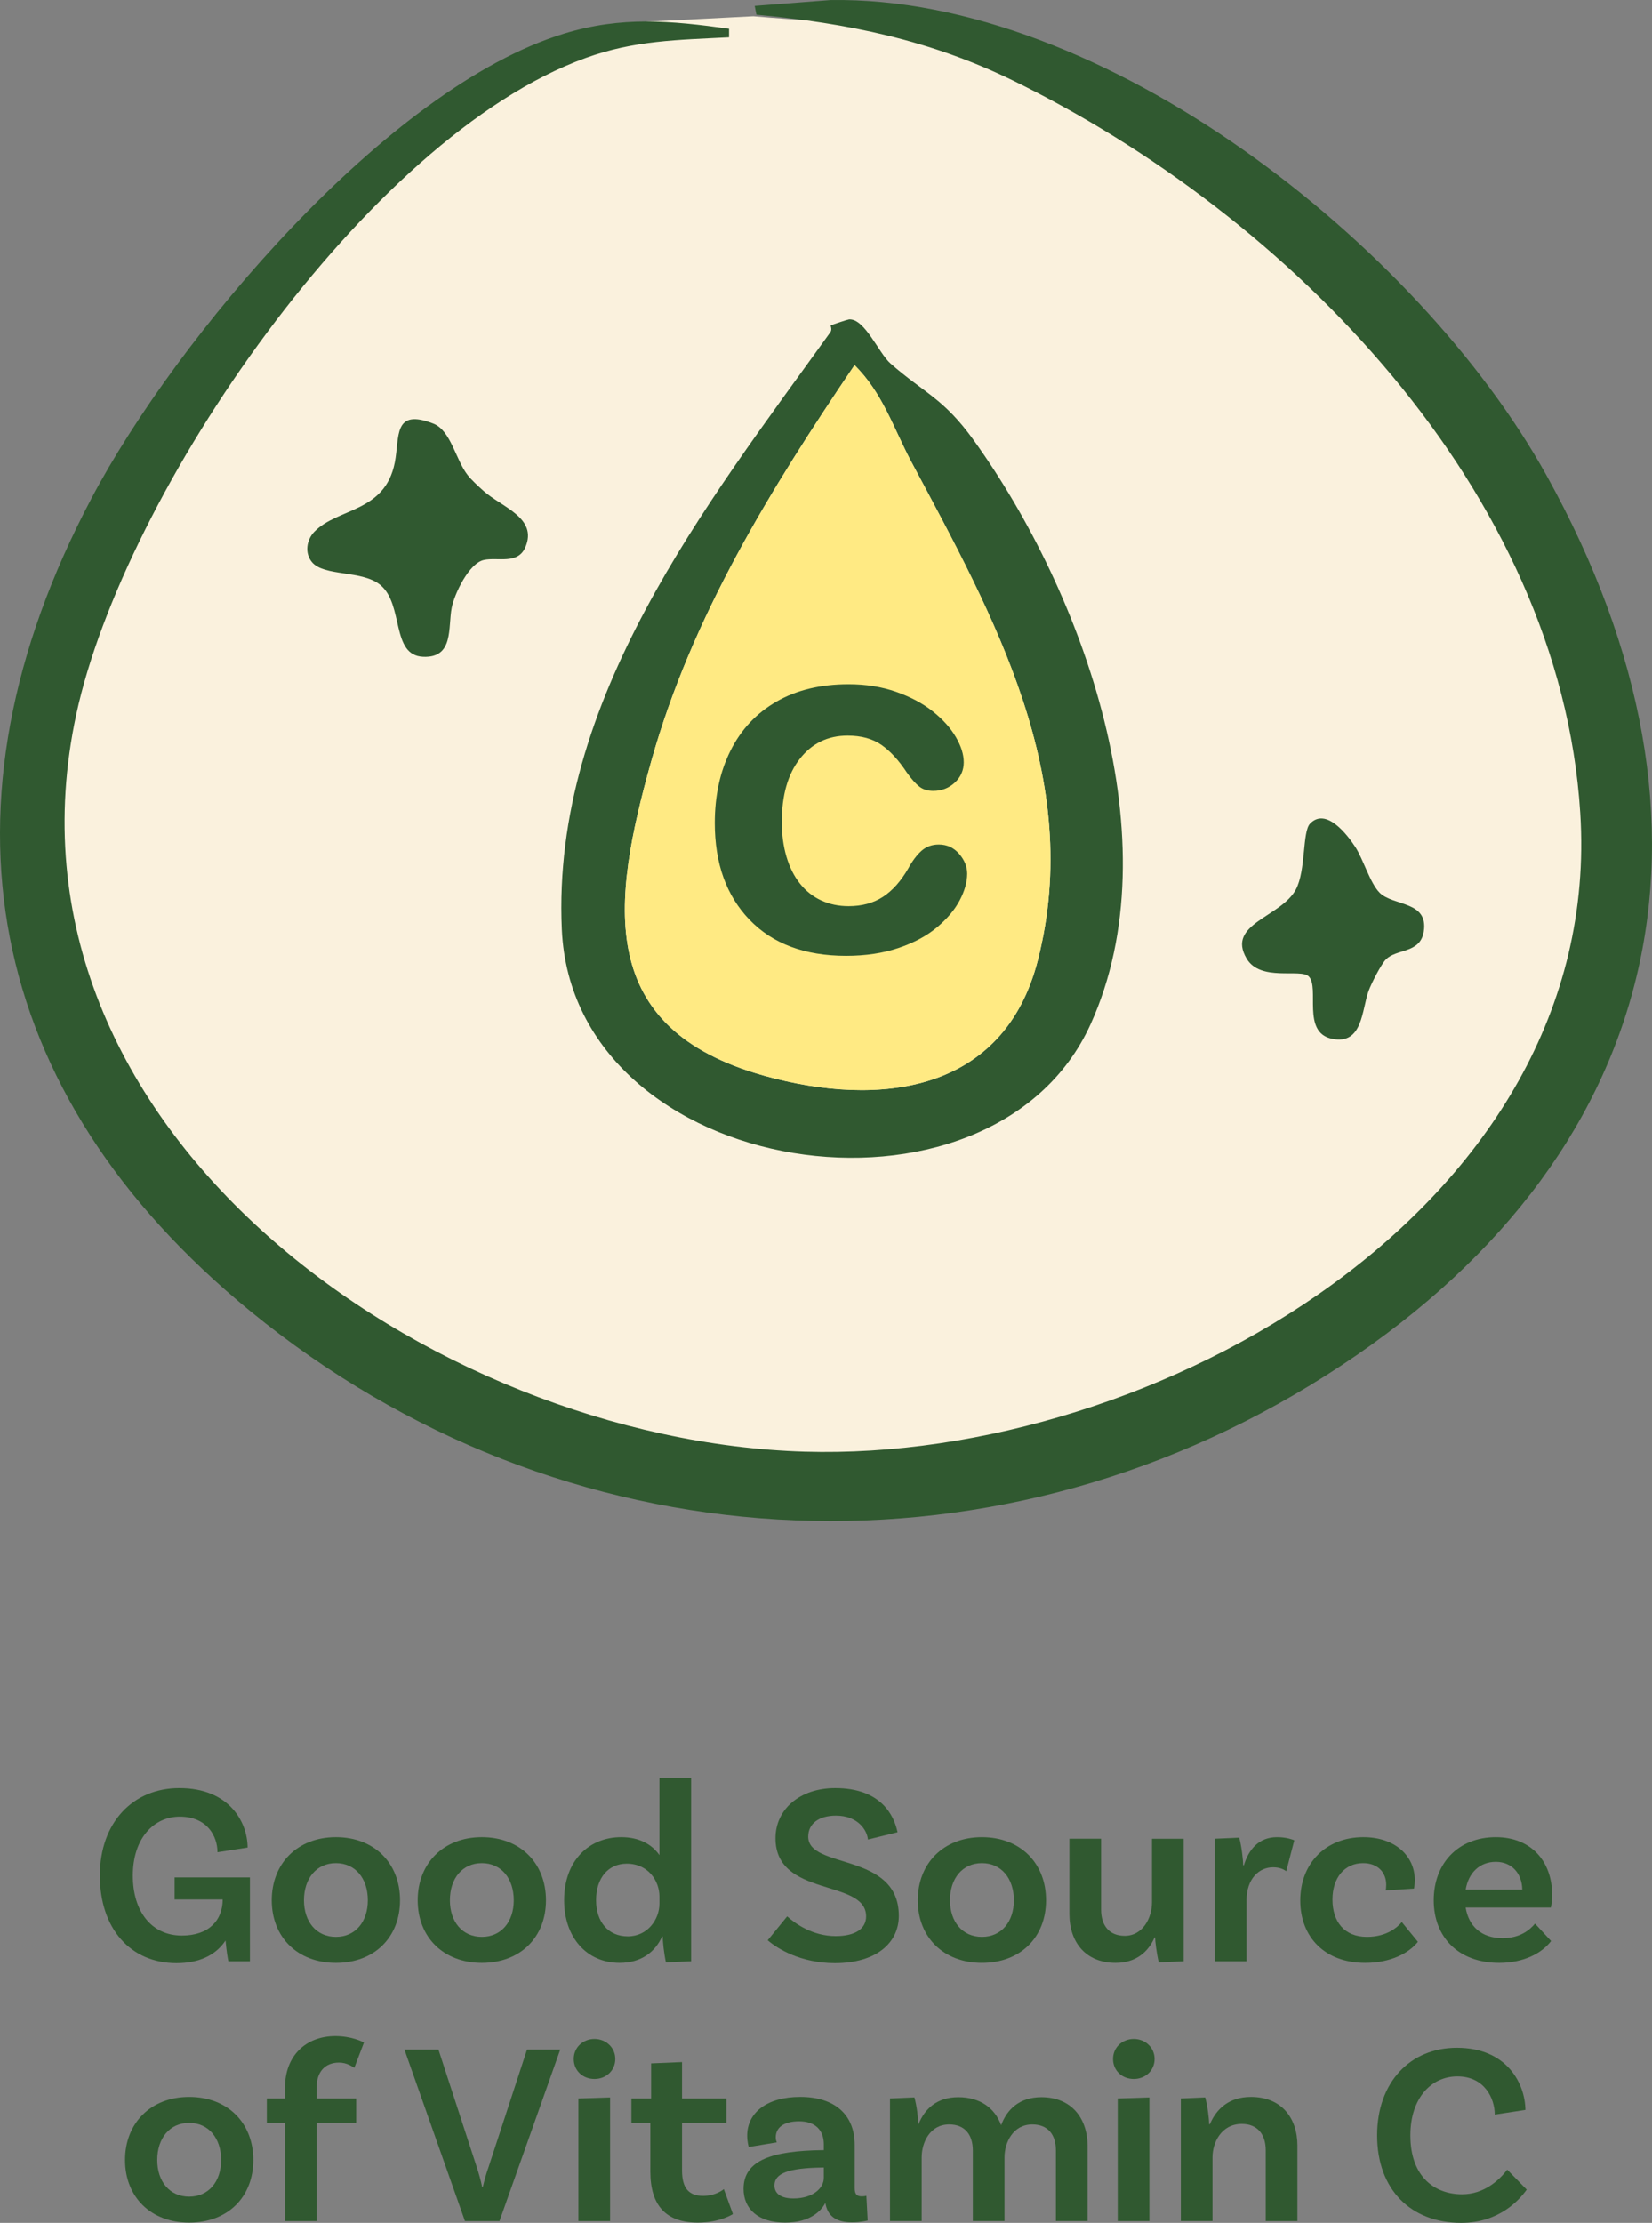 <svg viewBox="0 0 178.139 239.618" xmlns="http://www.w3.org/2000/svg" id="Layer_2"><rect x="0" y="0" width="178.139" height="239.618" fill="#808080" stroke="none"/><defs><style>.cls-1{fill:#ffea83;}.cls-2{fill:#305930;}.cls-3{fill:#faf1dd;}</style></defs><g id="Layer_1-2"><path d="M26.952,211.422h-2.323c-.057-.224-.196-1.035-.309-2.24-1.063,1.597-2.855,2.437-5.292,2.437-4.956,0-8.26-3.724-8.26-9.436,0-5.74,3.584-9.437,8.568-9.437,5.432,0,7.363,3.725,7.363,6.412l-3.248.504c0-1.736-1.12-3.836-4.06-3.836-2.8,0-5.068,2.324-5.068,6.356,0,3.864,2.017,6.468,5.292,6.468,2.912,0,4.396-1.652,4.396-3.893h-5.181v-2.379h8.12v9.043Z" class="cls-2"></path><path d="M43.136,204.842c0,3.977-2.744,6.748-6.916,6.748-4.145,0-6.916-2.771-6.916-6.748,0-3.976,2.771-6.803,6.916-6.803,4.172,0,6.916,2.827,6.916,6.803ZM39.664,204.842c0-2.352-1.344-4.004-3.443-4.004-2.101,0-3.444,1.652-3.444,4.004,0,2.324,1.344,3.949,3.444,3.949,2.1,0,3.443-1.625,3.443-3.949Z" class="cls-2"></path><path d="M58.873,204.842c0,3.977-2.744,6.748-6.916,6.748-4.145,0-6.916-2.771-6.916-6.748,0-3.976,2.771-6.803,6.916-6.803,4.172,0,6.916,2.827,6.916,6.803ZM55.4,204.842c0-2.352-1.344-4.004-3.443-4.004-2.101,0-3.444,1.652-3.444,4.004,0,2.324,1.344,3.949,3.444,3.949,2.1,0,3.443-1.625,3.443-3.949Z" class="cls-2"></path><path d="M74.524,191.654v19.768l-2.716.112c-.196-.868-.364-2.353-.336-2.772h-.084c-.729,1.625-2.212,2.828-4.564,2.828-3.611,0-5.992-2.799-5.992-6.748,0-4.256,2.66-6.803,6.16-6.803,1.988,0,3.332.812,4.116,1.932v-8.316h3.416ZM71.108,205.207v-.785c0-1.623-1.176-3.527-3.528-3.527-1.987,0-3.304,1.54-3.304,3.947,0,2.324,1.316,3.893,3.416,3.893,2.156,0,3.416-1.848,3.416-3.527Z" class="cls-2"></path><path d="M90.148,195.715c-1.849,0-2.996.867-2.996,2.268,0,3.557,9.771,1.624,9.771,8.54,0,2.912-2.436,5.096-6.888,5.096-3.668,0-6.188-1.54-7.252-2.464l2.1-2.576c.812.729,2.688,2.129,5.236,2.129,2.128,0,3.276-.812,3.276-2.129,0-4.088-9.772-1.988-9.772-8.428,0-3.08,2.576-5.404,6.44-5.404,4.955,0,6.355,2.969,6.72,4.76l-3.192.785c-.084-1.009-1.092-2.576-3.443-2.576Z" class="cls-2"></path><path d="M112.799,204.842c0,3.977-2.744,6.748-6.916,6.748-4.144,0-6.916-2.771-6.916-6.748,0-3.976,2.772-6.803,6.916-6.803,4.172,0,6.916,2.827,6.916,6.803ZM109.328,204.842c0-2.352-1.345-4.004-3.444-4.004s-3.444,1.652-3.444,4.004c0,2.324,1.345,3.949,3.444,3.949s3.444-1.625,3.444-3.949Z" class="cls-2"></path><path d="M127.639,198.207v13.215l-2.688.112c-.225-.924-.393-2.296-.393-2.688h-.056c-.672,1.541-1.988,2.744-4.2,2.744-3.22,0-4.984-2.211-4.984-5.264v-8.119h3.416v7.644c0,1.708.868,2.827,2.548,2.827,1.961,0,2.94-1.959,2.94-3.611v-6.859h3.416Z" class="cls-2"></path><path d="M139.567,198.375l-.868,3.332c-.392-.281-.84-.42-1.428-.42-1.484,0-2.855,1.203-2.855,3.584v6.551h-3.416v-13.215l2.632-.113c.252.925.42,2.408.42,2.969h.084c.504-1.68,1.596-3.023,3.556-3.023.7,0,1.316.111,1.876.336Z" class="cls-2"></path><path d="M152.559,202.658c0,.561-.084.924-.084.924l-3.052.196c.027-.084.056-.336.056-.616,0-1.287-.868-2.324-2.492-2.324-1.988,0-3.304,1.568-3.304,3.92,0,2.408,1.288,4.033,3.724,4.033,2.185,0,3.332-1.093,3.752-1.597l1.736,2.128c-.952,1.204-2.912,2.268-5.684,2.268-4.341,0-7-2.771-7-6.719,0-4.033,2.771-6.832,6.804-6.832,3.444,0,5.544,2.043,5.544,4.619Z" class="cls-2"></path><path d="M165.523,207.362l1.735,1.876c-1.008,1.316-2.939,2.352-5.6,2.352-4.396,0-7.056-2.771-7.056-6.748,0-3.976,2.632-6.803,6.691-6.803,3.864,0,6.076,2.659,6.076,6.215,0,.84-.14,1.373-.14,1.373h-9.185c.309,1.959,1.652,3.303,3.977,3.303,1.904,0,2.939-.896,3.5-1.567ZM158.046,203.694h6.104c-.028-1.735-1.12-2.996-2.856-2.996-1.708,0-2.939,1.147-3.248,2.996Z" class="cls-2"></path><path d="M27.316,232.842c0,3.977-2.744,6.748-6.916,6.748-4.144,0-6.916-2.771-6.916-6.748,0-3.976,2.772-6.803,6.916-6.803,4.172,0,6.916,2.827,6.916,6.803ZM23.844,232.842c0-2.352-1.345-4.004-3.444-4.004s-3.444,1.652-3.444,4.004c0,2.324,1.345,3.949,3.444,3.949s3.444-1.625,3.444-3.949Z" class="cls-2"></path><path d="M34.148,226.207h4.256v2.631h-4.256v10.584h-3.416v-10.584h-1.96v-2.631h1.96v-1.177c0-3.444,2.268-5.544,5.432-5.544,1.708,0,2.912.588,3.08.7l-1.036,2.716c-.195-.111-.783-.561-1.651-.561-1.54,0-2.408,1.037-2.408,2.633v1.232Z" class="cls-2"></path><path d="M51.424,233.654c.195.588.42,1.372.56,2.072h.084c.168-.7.364-1.428.588-2.044l4.172-12.74h3.584l-6.552,18.479h-3.724l-6.524-18.479h3.668l4.145,12.712Z" class="cls-2"></path><path d="M64.108,224.106c-1.26,0-2.24-.896-2.24-2.155,0-1.232.98-2.156,2.24-2.156,1.231,0,2.24.924,2.24,2.156,0,1.26-1.009,2.155-2.24,2.155ZM62.372,226.207l3.416-.113v13.328h-3.416v-13.215Z" class="cls-2"></path><path d="M79.032,238.666s-1.372.924-3.78.924c-3.444,0-5.124-1.848-5.124-5.516v-5.236h-2.044v-2.631h2.128v-3.781l3.332-.139v3.92h4.788v2.631h-4.788v5.125c0,1.875.7,2.744,2.268,2.744,1.429,0,2.24-.729,2.24-.729l.98,2.688Z" class="cls-2"></path><path d="M93.563,239.366s-.756.196-1.68.196c-1.708,0-2.66-.672-2.884-2.1-.393.756-1.513,2.127-4.341,2.127-2.884,0-4.479-1.455-4.479-3.64,0-3.163,3.22-4.088,8.428-4.172h.225v-.644c0-1.484-.896-2.465-2.66-2.465-1.624,0-2.521.645-2.521,1.736,0,.225.057.393.112.532l-3.024.504s-.168-.532-.168-1.231c0-2.492,2.156-4.172,5.712-4.172,3.78,0,5.881,1.959,5.881,5.18v4.647c0,.673.224.896.783.896.168,0,.336-.027.477-.055l.14,2.659ZM88.832,234.774v-1.12h-.225c-3.584.057-5.096.616-5.096,1.932,0,.896.728,1.4,2.044,1.4,2.072,0,3.276-1.092,3.276-2.212Z" class="cls-2"></path><path d="M117.279,231.358v8.063h-3.416v-7.615c0-1.708-.867-2.801-2.548-2.801-2.071,0-2.996,1.933-2.996,3.557v6.859h-3.416v-7.615c0-1.708-.867-2.801-2.548-2.801-2.071,0-2.968,1.933-2.968,3.557v6.859h-3.416v-13.215l2.632-.113c.252.869.42,2.297.42,2.885h.028c.644-1.624,1.96-2.912,4.284-2.912,2.352,0,3.948,1.176,4.62,3.023.615-1.68,1.96-3.023,4.34-3.023,3.191,0,4.983,2.212,4.983,5.292Z" class="cls-2"></path><path d="M122.262,224.106c-1.26,0-2.239-.896-2.239-2.155,0-1.232.979-2.156,2.239-2.156,1.232,0,2.24.924,2.24,2.156,0,1.26-1.008,2.155-2.24,2.155ZM120.527,226.207l3.416-.113v13.328h-3.416v-13.215Z" class="cls-2"></path><path d="M139.903,231.303v8.119h-3.416v-7.644c0-1.708-.896-2.828-2.576-2.828-2.184,0-3.164,1.96-3.164,3.612v6.859h-3.416v-13.215l2.632-.113c.252.925.42,2.297.42,2.885h.084c.672-1.596,2.017-2.939,4.424-2.939,3.248,0,5.013,2.211,5.013,5.264Z" class="cls-2"></path><path d="M164.486,227.439l-3.304.504c0-1.735-1.092-4.116-4.032-4.116-2.827,0-5.067,2.352-5.067,6.356,0,4.536,2.688,6.356,5.572,6.356,2.38,0,4.031-1.541,4.871-2.66l2.101,2.155c-.756,1.063-2.94,3.584-7.057,3.584-5.403,0-9.071-3.556-9.071-9.436,0-5.74,3.584-9.437,8.596-9.437,5.432,0,7.364,3.893,7.392,6.692Z" class="cls-2"></path><path d="M81.242,1.754c10.434.952,19.63.535,29.065,5.143,30.474,14.885,57.265,41.764,63.605,76.093,9.621,52.103-50.661,84.962-95.765,79.467C42.475,158.112.036,128.764,2.049,89.061c.861-16.982,10.282-35.459,19.94-49.093C31.724,26.224,51.994,3.88,69.68,2.342l11.562-.588Z" class="cls-3"></path><path d="M78.615,3.1l0.0.922c-5.541.286-10.182.317-15.479,2.235C39.58,14.789,13.375,53.112,8.225,77.009c-9.689,44.955,38.354,78.278,78.536,79.475,37.659,1.122,86.33-26.325,83.641-68.844-2.201-34.807-31.395-64.413-61.178-78.961-8.921-4.357-17.798-6.178-27.658-7.094l-.184-.95L89.535.007c29.48-.494,63.436,26.405,77.227,51.237,21.071,37.942,12.722,73.883-23.797,97.038-36.578,23.193-82.466,20.474-115.938-6.912C-1.844,117.748-7.619,86.782,9.87,53.708,18.992,36.455,41.712,9.474,60.814,3.628c6.219-1.903,11.48-1.401,17.801-.527Z" class="cls-2"></path><path d="M89.575,35.086c.082-.064,1.833-.643,1.977-.653,1.695-.121,3.195,3.629,4.467,4.747,3.671,3.228,5.707,3.729,8.976,8.27,11.845,16.455,21.513,43.289,12.612,62.948-10.65,23.524-55.815,16.922-57.025-10.22-1.105-24.77,15.551-45.704,28.962-64.371.212-.296-0-.696.032-.721ZM92.146,39.363c-9.036,13.338-17.536,27.056-21.932,42.736-4.286,15.284-6.041,28.756,12.165,33.856,12.523,3.508,25.914,1.819,29.541-12.476,4.981-19.627-4.733-37.013-13.621-53.644-1.956-3.66-3.114-7.485-6.153-10.472Z" class="cls-2"></path><path d="M33.891,57.326c2.512-2.608,7.625-2.046,8.685-7.484.528-2.708-.209-5.874,4.148-4.177,1.901.74,2.393,3.871,3.698,5.541.438.56,1.153,1.205,1.695,1.693,1.968,1.773,5.905,2.904,4.532,6.091-.818,1.899-2.983,1.047-4.476,1.374-1.613.353-3.175,3.658-3.467,5.156-.411,2.106.259,5.42-3.072,5.281-3.502-.147-2.062-5.608-4.61-7.733-1.971-1.644-6.06-.891-7.383-2.472-.812-.971-.584-2.406.248-3.27Z" class="cls-2"></path><path d="M148.763,96.227c1.467,1.468,5.28.866,4.767,4.183-.371,2.401-2.931,1.83-4.088,3.018-.533.547-1.573,2.605-1.857,3.378-.754,2.053-.617,5.849-3.935,5.179-3.334-.673-1.304-5.52-2.528-6.731-.893-.883-5.2.61-6.696-1.925-2.219-3.76,3.707-4.443,5.313-7.451,1.095-2.051.682-6.217,1.528-7.095,1.716-1.782,3.989,1.149,4.879,2.516.862,1.324,1.587,3.894,2.619,4.927Z" class="cls-2"></path><path d="M92.146,39.363c3.039,2.987,4.197,6.812,6.153,10.472,8.888,16.631,18.602,34.017,13.621,53.644-3.628,14.295-17.018,15.984-29.541,12.476-18.206-5.1-16.45-18.572-12.165-33.856,4.397-15.68,12.896-29.397,21.932-42.736Z" class="cls-1"></path><path d="M104.294,94.174c0,.896-.268,1.855-.804,2.874-.536,1.021-1.354,1.992-2.452,2.914-1.099.924-2.484,1.666-4.154,2.229-1.671.563-3.552.844-5.644.844-4.449,0-7.921-1.296-10.418-3.889-2.497-2.594-3.745-6.07-3.745-10.431,0-2.954.571-5.565,1.714-7.833,1.143-2.268,2.796-4.022,4.958-5.261,2.163-1.24,4.747-1.859,7.754-1.859,1.864,0,3.573.272,5.129.817,1.556.546,2.875,1.249,3.956,2.11,1.081.861,1.908,1.78,2.479,2.756.571.975.857,1.886.857,2.729,0,.861-.321,1.591-.962,2.189-.642.597-1.42.896-2.334.896-.598,0-1.094-.153-1.49-.461-.396-.308-.84-.805-1.332-1.49-.88-1.336-1.798-2.339-2.756-3.007-.959-.668-2.176-1.002-3.653-1.002-2.128,0-3.842.831-5.143,2.492-1.301,1.661-1.952,3.935-1.952,6.818,0,1.355.167,2.598.501,3.732.334,1.134.817,2.101,1.451,2.901.633.8,1.398,1.406,2.294,1.82.897.413,1.881.62,2.954.62,1.441,0,2.677-.334,3.705-1.003,1.028-.668,1.938-1.688,2.73-3.06.439-.808.914-1.441,1.424-1.899.51-.457,1.134-.685,1.873-.685.879,0,1.609.334,2.189,1.002.58.669.87,1.381.87,2.137Z" class="cls-2"></path></g></svg>